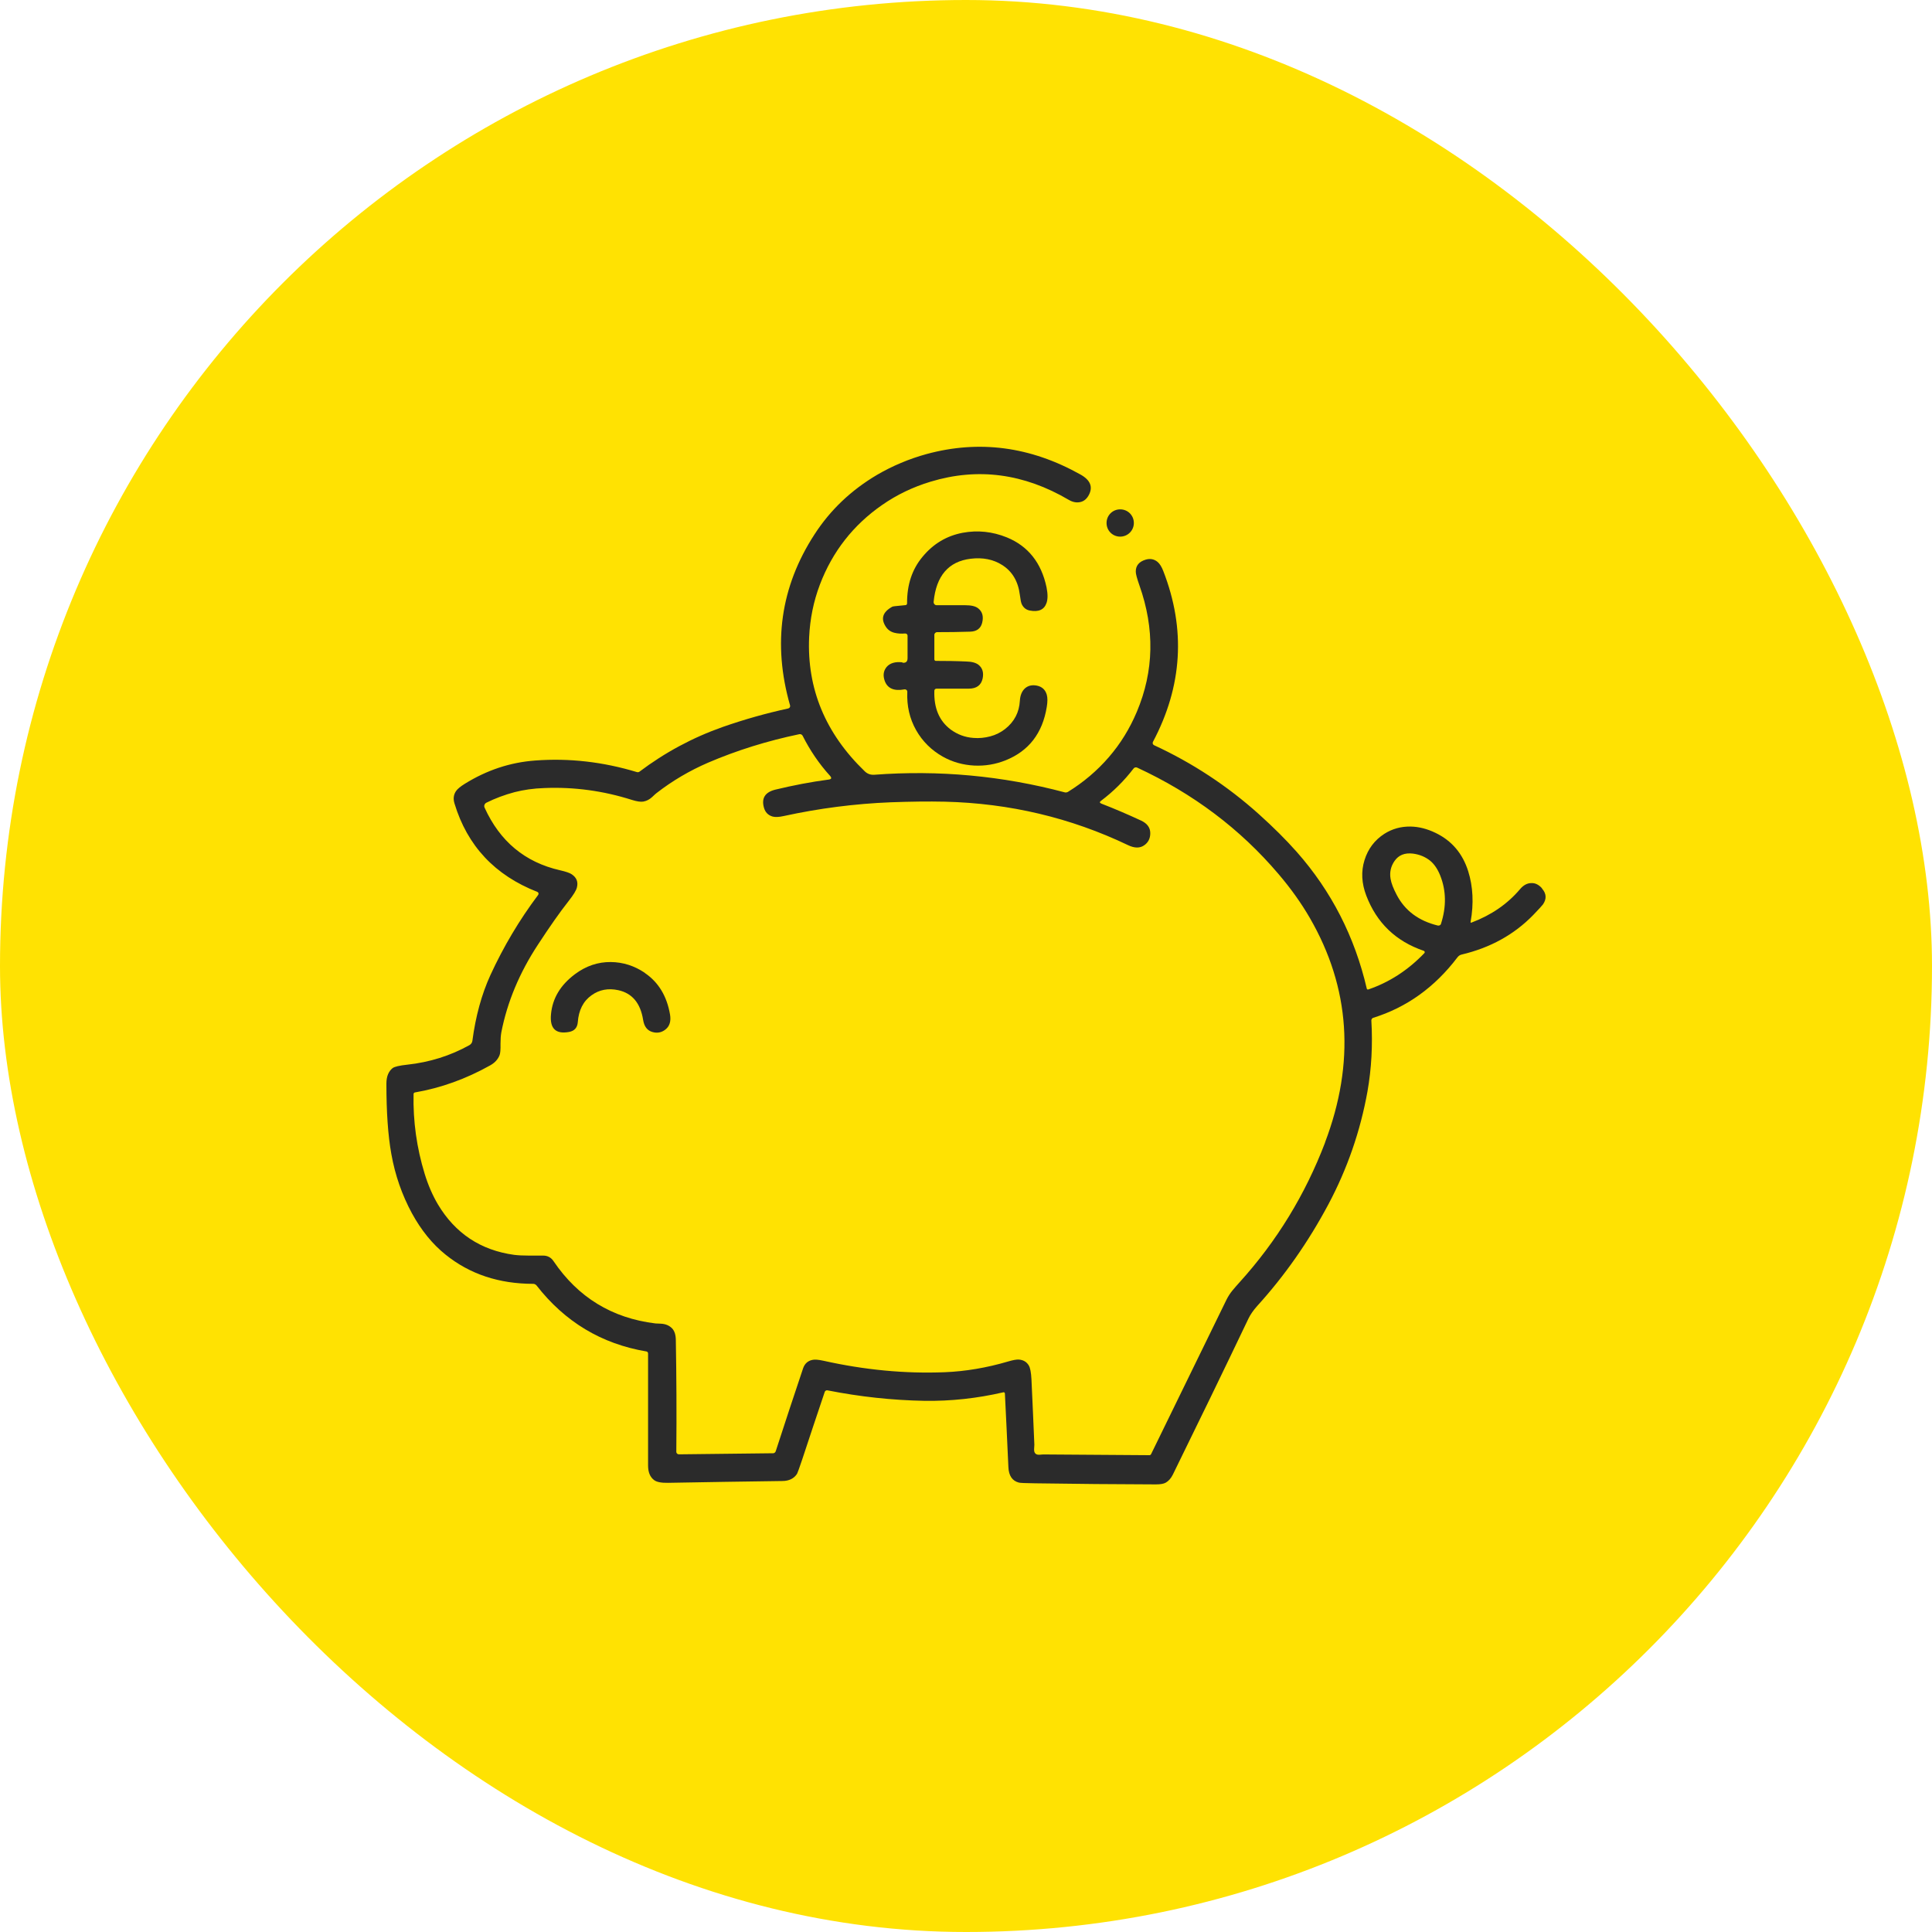 <svg width="100" height="100" viewBox="0 0 100 100" fill="none" xmlns="http://www.w3.org/2000/svg">
<rect width="100" height="100" rx="50" fill="#FFE202"/>
<g clip-path="url(#clip0_6430_888)">
<path d="M79.812 45.976C79.65 45.795 79.469 45.701 79.269 45.708C79.05 45.708 78.85 45.814 78.669 46.032C78.025 46.789 77.194 47.364 76.169 47.751C76.125 47.77 76.106 47.751 76.119 47.708C76.287 46.77 76.244 45.895 75.994 45.095C75.706 44.182 75.15 43.52 74.312 43.114C73.875 42.901 73.438 42.789 73.006 42.782C72.506 42.776 72.062 42.901 71.656 43.157C71.15 43.483 70.806 43.939 70.625 44.526C70.444 45.108 70.475 45.72 70.719 46.358C71.256 47.764 72.244 48.72 73.694 49.214C73.744 49.233 73.763 49.295 73.725 49.333C72.875 50.22 71.906 50.845 70.825 51.214C70.787 51.226 70.75 51.208 70.744 51.17C70.119 48.483 68.912 46.126 67.125 44.101C66.562 43.464 65.9 42.807 65.15 42.133C63.525 40.676 61.719 39.489 59.731 38.57C59.669 38.539 59.644 38.464 59.675 38.401C61.206 35.514 61.381 32.564 60.212 29.558C60.125 29.332 60.025 29.176 59.913 29.082C59.737 28.939 59.538 28.901 59.312 28.964C58.962 29.064 58.781 29.276 58.788 29.595C58.788 29.707 58.85 29.939 58.975 30.295C59.775 32.551 59.731 34.733 58.844 36.839C58.475 37.714 57.994 38.495 57.4 39.182C56.794 39.889 56.081 40.489 55.275 40.989C55.225 41.014 55.169 41.026 55.119 41.014C51.875 40.151 48.587 39.851 45.256 40.101C45.062 40.114 44.9 40.057 44.763 39.926C42.725 37.964 41.763 35.651 41.881 32.983C41.925 32.039 42.106 31.133 42.438 30.258C43.087 28.551 44.163 27.176 45.656 26.139C46.419 25.608 47.256 25.207 48.163 24.933C50.612 24.189 53 24.508 55.325 25.876C55.531 25.995 55.731 26.032 55.931 25.983C56.112 25.939 56.25 25.82 56.356 25.626C56.581 25.201 56.438 24.845 55.919 24.558C53.325 23.108 50.675 22.764 47.962 23.501C47.05 23.751 46.194 24.114 45.4 24.576C44.056 25.37 42.975 26.395 42.156 27.664C40.4 30.37 39.981 33.32 40.894 36.514C40.913 36.583 40.869 36.651 40.8 36.67C39.65 36.92 38.519 37.239 37.413 37.626C35.85 38.176 34.413 38.951 33.094 39.945C33.062 39.97 33.013 39.976 32.969 39.964C31.212 39.432 29.456 39.233 27.706 39.364C26.406 39.458 25.194 39.864 24.056 40.57C23.825 40.714 23.675 40.839 23.6 40.951C23.475 41.139 23.45 41.351 23.525 41.589C24.188 43.782 25.619 45.307 27.812 46.164C27.875 46.189 27.894 46.264 27.856 46.32C26.887 47.608 26.062 48.995 25.381 50.476C24.931 51.464 24.619 52.595 24.45 53.876C24.438 53.97 24.381 54.045 24.3 54.095C23.312 54.645 22.238 54.983 21.075 55.108C20.681 55.151 20.431 55.208 20.325 55.282C20.113 55.451 20 55.714 20 56.089C20 57.545 20.081 58.764 20.256 59.733C20.45 60.826 20.806 61.845 21.319 62.795C21.8 63.676 22.381 64.395 23.069 64.945C24.319 65.951 25.831 66.451 27.6 66.451C27.663 66.451 27.725 66.483 27.769 66.532C29.238 68.42 31.131 69.558 33.456 69.951C33.506 69.957 33.544 70.001 33.544 70.058V75.851C33.544 76.207 33.65 76.457 33.862 76.614C34 76.714 34.237 76.757 34.581 76.751C36.55 76.714 38.519 76.683 40.487 76.657C40.844 76.657 41.1 76.526 41.256 76.282C41.281 76.239 41.369 75.995 41.519 75.551C41.894 74.42 42.281 73.245 42.688 72.045C42.706 71.989 42.769 71.951 42.831 71.964C44.5 72.295 46.175 72.476 47.856 72.507C49.212 72.526 50.569 72.382 51.938 72.064C51.975 72.058 52.006 72.082 52.013 72.12C52.075 73.389 52.138 74.664 52.194 75.933C52.212 76.382 52.394 76.651 52.737 76.739C52.8 76.757 53.081 76.77 53.587 76.776C55.669 76.808 57.75 76.826 59.831 76.832C60.069 76.832 60.237 76.801 60.344 76.739C60.494 76.651 60.612 76.514 60.706 76.326C62.025 73.639 63.331 70.951 64.619 68.251C64.725 68.032 64.875 67.82 65.069 67.601C66.494 66.032 67.719 64.282 68.756 62.339C69.737 60.495 70.412 58.545 70.781 56.489C70.987 55.314 71.056 54.089 70.981 52.82C70.981 52.758 71.019 52.701 71.075 52.682C72.806 52.145 74.263 51.101 75.438 49.551C75.494 49.476 75.569 49.426 75.656 49.407C77.138 49.057 78.369 48.376 79.356 47.364C79.644 47.064 79.812 46.883 79.862 46.814C80.062 46.526 80.044 46.251 79.812 45.989V45.976ZM68.588 59.133C67.562 61.826 66.088 64.245 64.15 66.382C64.025 66.52 63.9 66.664 63.781 66.808C63.669 66.945 63.569 67.101 63.481 67.276C62.181 69.945 60.881 72.608 59.581 75.264C59.562 75.301 59.525 75.326 59.487 75.32C57.644 75.308 55.825 75.295 54.031 75.282C54.019 75.282 53.95 75.282 53.825 75.295C53.612 75.314 53.519 75.214 53.525 75.014C53.531 74.87 53.538 74.789 53.538 74.776C53.494 73.645 53.438 72.52 53.388 71.395C53.369 71.039 53.325 70.801 53.25 70.676C53.138 70.489 52.969 70.389 52.731 70.37C52.619 70.364 52.431 70.395 52.181 70.47C51.056 70.801 49.962 70.983 48.9 71.026C46.837 71.108 44.75 70.907 42.625 70.433C42.362 70.376 42.169 70.358 42.044 70.389C41.806 70.439 41.65 70.589 41.569 70.82C41.1 72.22 40.625 73.651 40.15 75.12C40.131 75.176 40.075 75.22 40.019 75.22L35.138 75.276C35.069 75.276 35.006 75.22 35.006 75.151C35.025 73.157 35.013 71.233 34.981 69.382C34.981 69.095 34.913 68.889 34.788 68.757C34.644 68.608 34.45 68.526 34.212 68.514C34.031 68.507 33.938 68.501 33.925 68.501C31.675 68.226 29.919 67.151 28.65 65.276C28.519 65.082 28.337 64.989 28.113 64.989H27.363C27.062 64.989 26.812 64.976 26.613 64.951C24.881 64.714 23.562 63.839 22.663 62.333C22.394 61.876 22.163 61.351 21.981 60.758C21.569 59.414 21.375 58.032 21.406 56.626C21.406 56.589 21.438 56.551 21.475 56.545C22.819 56.314 24.119 55.845 25.369 55.145C25.606 55.014 25.769 54.839 25.856 54.62C25.894 54.532 25.913 54.333 25.906 54.02C25.906 53.789 25.919 53.595 25.95 53.426C26.256 51.864 26.887 50.351 27.844 48.895C28.456 47.958 28.981 47.208 29.431 46.639C29.688 46.314 29.831 46.076 29.863 45.926C29.931 45.645 29.844 45.426 29.6 45.258C29.494 45.182 29.288 45.114 28.988 45.045C27.175 44.633 25.875 43.551 25.081 41.801C25.038 41.708 25.081 41.601 25.169 41.551C25.631 41.32 26.119 41.139 26.637 41.001C27.1 40.883 27.613 40.807 28.175 40.789C29.712 40.726 31.225 40.932 32.7 41.401C32.962 41.483 33.163 41.514 33.3 41.489C33.469 41.458 33.612 41.383 33.744 41.264C33.894 41.126 33.969 41.051 33.981 41.051C34.8 40.414 35.694 39.889 36.65 39.476C38.15 38.833 39.725 38.345 41.375 38.001C41.444 37.989 41.513 38.02 41.544 38.083C41.925 38.839 42.394 39.532 42.962 40.157C43.062 40.27 43.038 40.333 42.888 40.351C41.987 40.47 41.069 40.645 40.138 40.87C39.6 41.001 39.4 41.314 39.544 41.814C39.612 42.045 39.756 42.195 39.987 42.264C40.119 42.301 40.312 42.295 40.562 42.239C42.394 41.839 44.237 41.601 46.106 41.526C47.119 41.489 48.05 41.476 48.9 41.495C52.256 41.576 55.419 42.326 58.388 43.745C58.725 43.907 59.006 43.907 59.225 43.751C59.431 43.608 59.538 43.401 59.538 43.126C59.538 42.839 59.381 42.62 59.056 42.47C58.381 42.157 57.7 41.864 57.006 41.595C56.913 41.557 56.906 41.508 56.987 41.451C57.619 40.976 58.181 40.42 58.675 39.776C58.719 39.72 58.794 39.701 58.862 39.733C61.75 41.07 64.188 42.901 66.175 45.239C66.819 45.995 67.356 46.751 67.794 47.508C69.888 51.126 70.15 55.008 68.581 59.139L68.588 59.133ZM74.588 47.814C74.569 47.883 74.494 47.92 74.425 47.907C73.425 47.664 72.719 47.133 72.294 46.32C72.119 45.989 72.013 45.714 71.975 45.483C71.919 45.151 71.987 44.845 72.181 44.564C72.394 44.258 72.706 44.133 73.131 44.182C73.475 44.226 73.775 44.351 74.025 44.551C74.237 44.726 74.412 44.983 74.544 45.314C74.856 46.095 74.869 46.926 74.588 47.807V47.814Z" fill="#2B2B2B"/>
<path d="M57.981 27.776C58.369 27.776 58.688 27.464 58.688 27.07C58.688 26.676 58.375 26.364 57.981 26.364C57.587 26.364 57.275 26.676 57.275 27.07C57.275 27.464 57.587 27.776 57.981 27.776Z" fill="#2B2B2B"/>
<path d="M46.712 34.282C46.337 34.239 46.062 34.32 45.888 34.526C45.725 34.726 45.694 34.964 45.794 35.245C45.938 35.633 46.275 35.782 46.812 35.682C46.894 35.67 46.969 35.733 46.962 35.814C46.931 36.539 47.081 37.195 47.419 37.795C47.75 38.376 48.212 38.833 48.8 39.164C49.3 39.445 49.844 39.595 50.431 39.626C50.987 39.651 51.525 39.564 52.056 39.351C53.25 38.87 53.962 37.951 54.181 36.589C54.225 36.32 54.225 36.114 54.181 35.958C54.106 35.701 53.938 35.545 53.675 35.489C53.431 35.439 53.225 35.483 53.062 35.62C52.9 35.764 52.806 35.976 52.788 36.27C52.756 36.87 52.5 37.358 52.025 37.733C51.8 37.907 51.544 38.039 51.256 38.114C50.969 38.189 50.681 38.22 50.388 38.195C49.944 38.164 49.556 38.014 49.212 37.764C48.612 37.314 48.331 36.645 48.362 35.751C48.362 35.689 48.413 35.645 48.475 35.645H50.138C50.55 35.645 50.788 35.464 50.862 35.114C50.925 34.807 50.85 34.57 50.644 34.407C50.513 34.307 50.306 34.245 50.013 34.239C49.487 34.214 48.962 34.208 48.438 34.208C48.4 34.208 48.369 34.176 48.362 34.139V32.87C48.356 32.789 48.425 32.72 48.506 32.72C49.081 32.72 49.644 32.714 50.206 32.695C50.55 32.689 50.763 32.532 50.837 32.233C50.919 31.901 50.844 31.651 50.625 31.483C50.487 31.376 50.269 31.326 49.962 31.326H48.481C48.388 31.326 48.319 31.245 48.325 31.151C48.456 29.801 49.1 29.058 50.244 28.92C50.862 28.845 51.406 28.951 51.862 29.239C52.394 29.57 52.7 30.089 52.788 30.795C52.819 31.039 52.85 31.201 52.888 31.276C52.975 31.457 53.112 31.564 53.3 31.601C53.756 31.689 54.05 31.558 54.169 31.207C54.237 31.008 54.237 30.745 54.169 30.401C53.9 29.126 53.212 28.264 52.112 27.814C51.369 27.514 50.606 27.433 49.831 27.576C49 27.733 48.306 28.145 47.75 28.82C47.206 29.47 46.944 30.27 46.95 31.233C46.95 31.276 46.919 31.314 46.881 31.32L46.319 31.376C46.25 31.383 46.206 31.395 46.188 31.401C45.688 31.676 45.575 32.02 45.85 32.439C45.956 32.601 46.1 32.701 46.288 32.751C46.462 32.795 46.65 32.807 46.85 32.789C46.919 32.789 46.975 32.833 46.975 32.901V34.064C46.975 34.245 46.888 34.326 46.706 34.301L46.712 34.282Z" fill="#2B2B2B"/>
<path d="M33.381 50.358C32.837 49.989 32.25 49.801 31.613 49.795C30.95 49.789 30.331 49.995 29.756 50.426C29.006 50.989 28.594 51.676 28.519 52.501C28.45 53.233 28.762 53.539 29.45 53.414C29.731 53.364 29.881 53.195 29.906 52.914C29.95 52.289 30.188 51.82 30.619 51.514C31.019 51.226 31.481 51.139 32 51.251C32.719 51.407 33.15 51.92 33.288 52.789C33.344 53.139 33.506 53.345 33.781 53.42C34.031 53.489 34.256 53.439 34.45 53.282C34.663 53.114 34.737 52.851 34.681 52.514C34.519 51.564 34.087 50.845 33.381 50.364V50.358Z" fill="#2B2B2B"/>
</g>
<defs>
<clipPath id="clip0_6430_888">
<rect width="60" height="60" fill="white" transform="translate(20 20)"/>
</clipPath>
</defs>
</svg>
